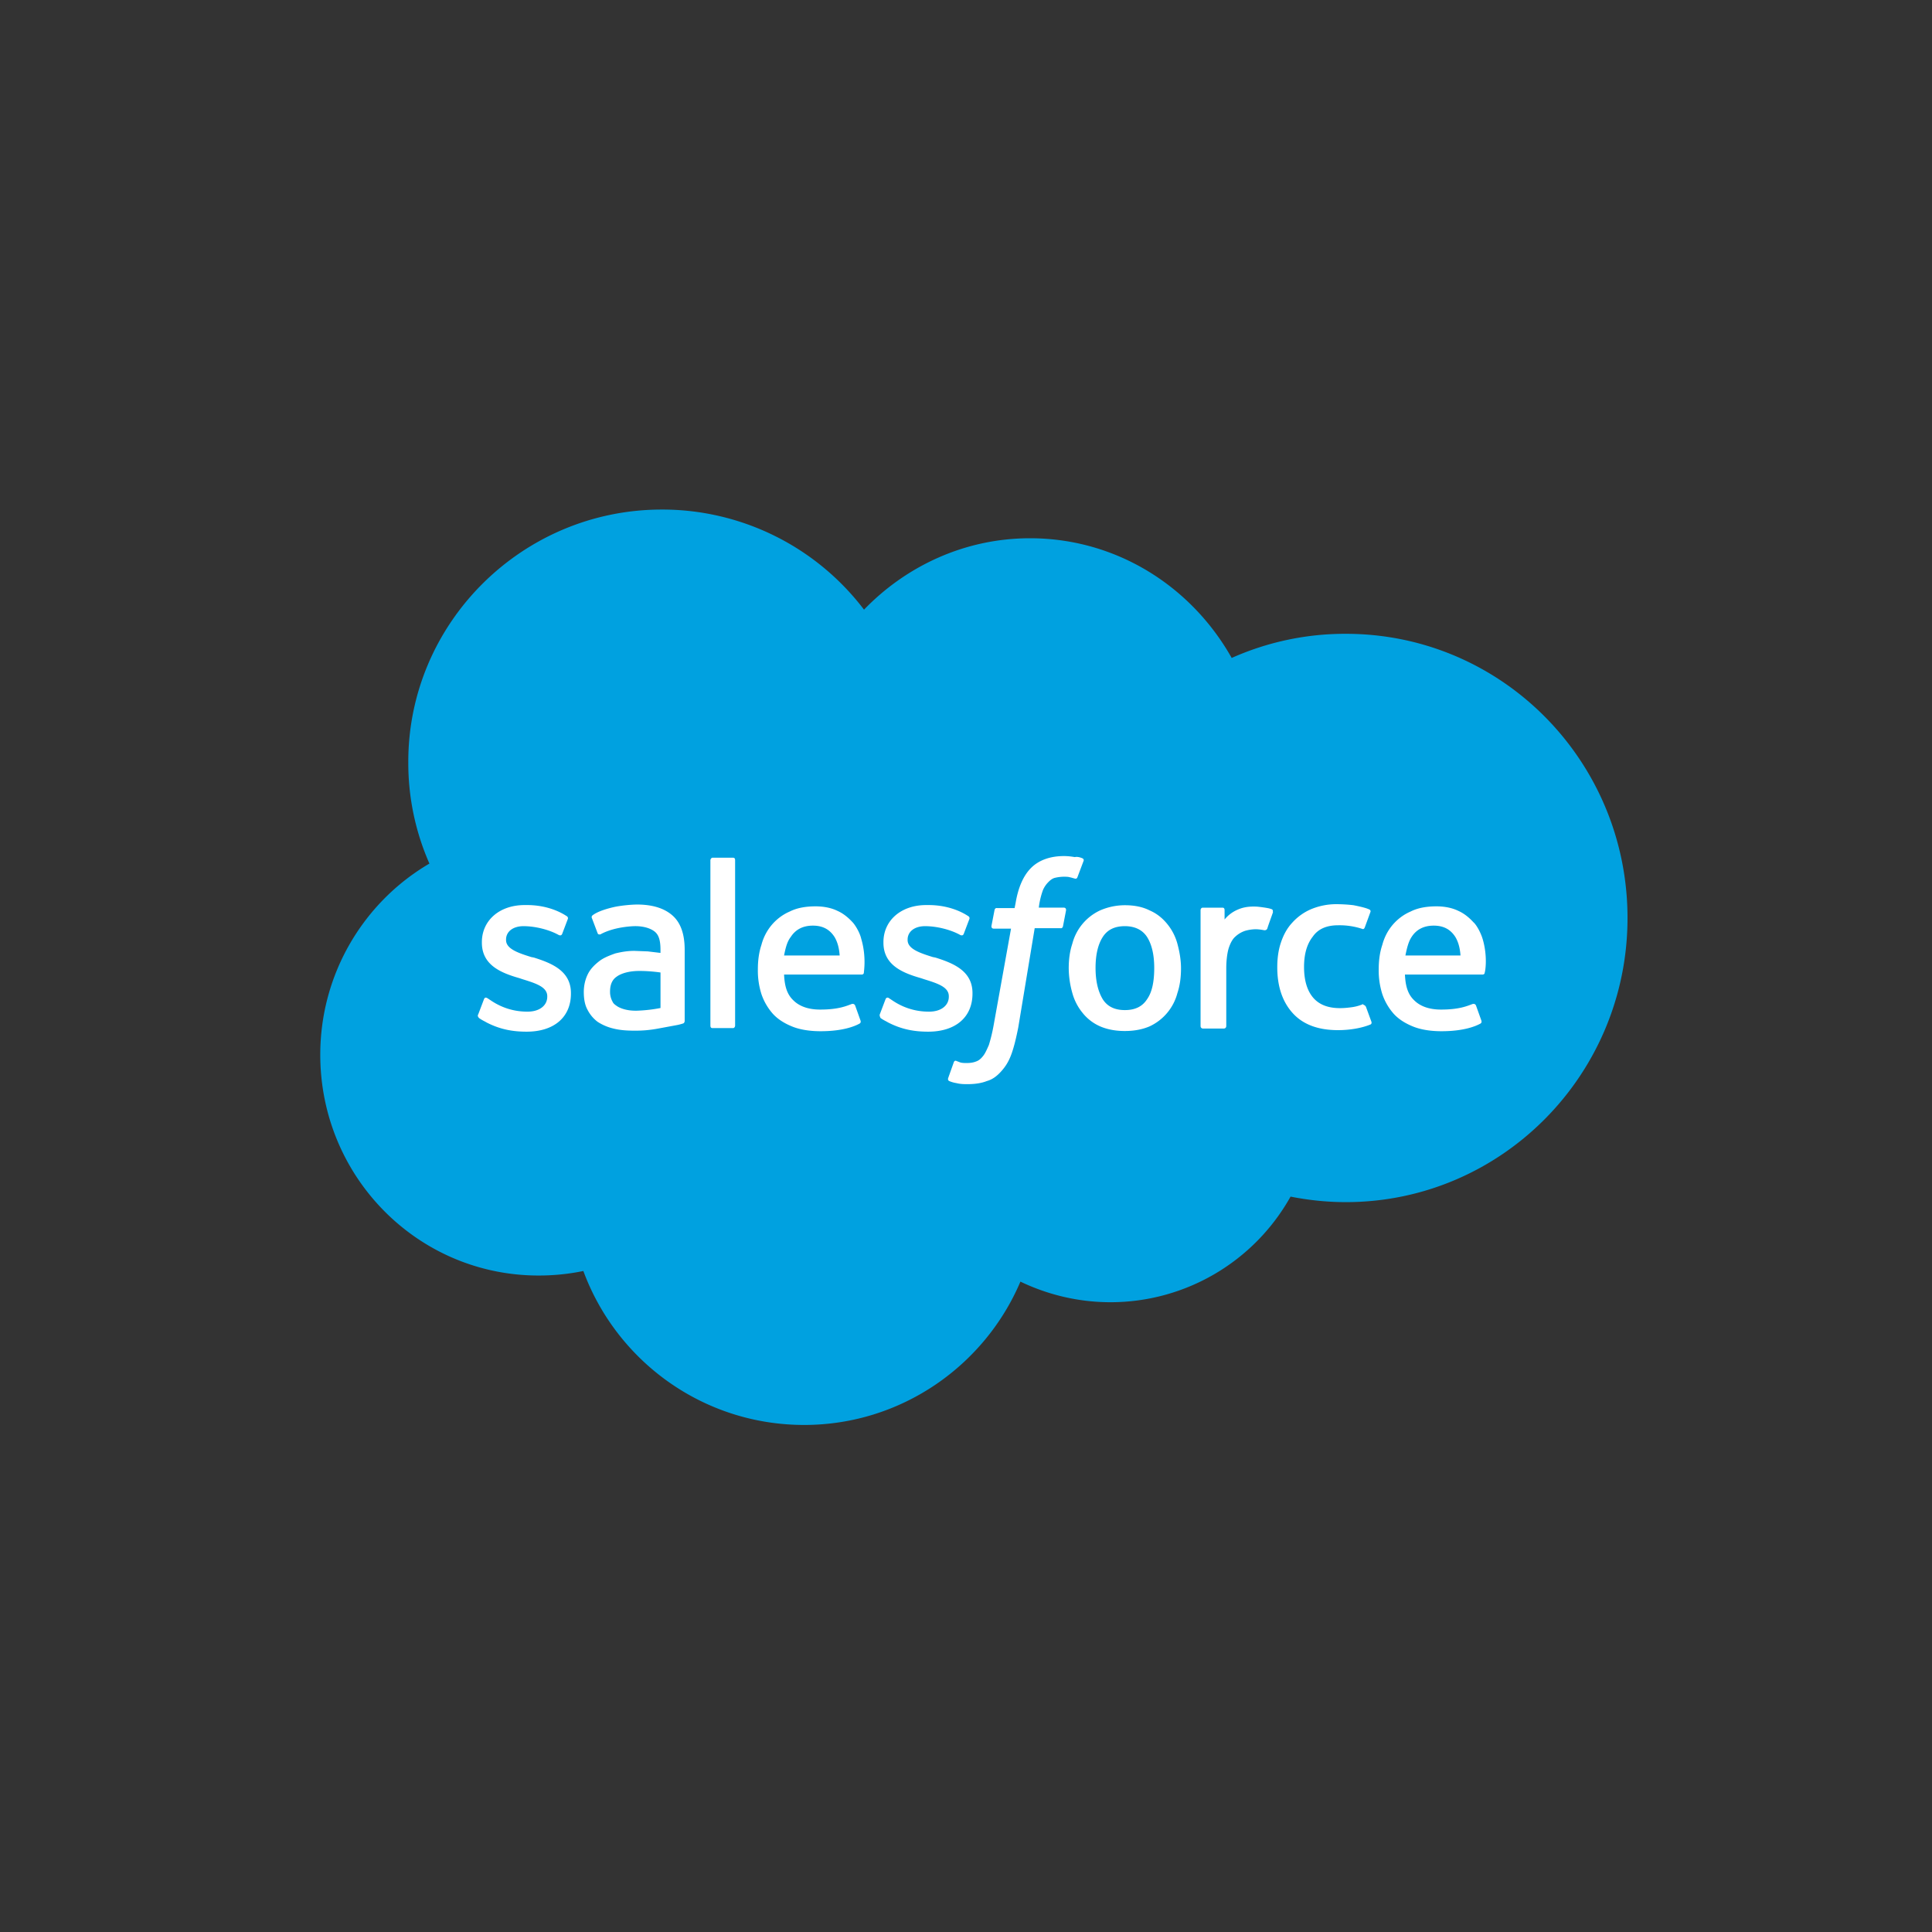<svg xmlns="http://www.w3.org/2000/svg" width="105" height="105" fill="none"><rect width="100%" height="100%" fill="#333333" stroke="none"/><path fill="#00A1E0" d="M46.958 33.133c2.296-2.379 5.494-3.88 9.02-3.88 4.703 0 8.776 2.623 10.962 6.505a15.119 15.119 0 0 1 6.205-1.312c8.475 0 15.307 6.915 15.307 15.445 0 8.529-6.86 15.442-15.307 15.442-1.037 0-2.05-.11-3.006-.3a11.212 11.212 0 0 1-9.788 5.74c-1.748 0-3.416-.41-4.893-1.12-1.94 4.565-6.478 7.79-11.754 7.79-5.494 0-10.196-3.472-12-8.367-.801.165-1.616.247-2.434.246-6.56 0-11.864-5.357-11.864-12 0-4.418 2.378-8.31 5.932-10.388a13.54 13.54 0 0 1-1.148-5.494c-.024-7.569 6.18-13.747 13.778-13.747a13.772 13.772 0 0 1 10.989 5.44"/><path fill="#fff" d="m25.994 55.12.307-.81c.057-.14.14-.084.197-.057l.252.167c.867.56 1.679.56 1.93.56.644 0 1.062-.336 1.062-.81v-.028c0-.503-.615-.698-1.343-.924l-.167-.056c-.979-.28-2.043-.698-2.043-1.93v-.028c0-1.175.952-2.016 2.322-2.016h.14c.81 0 1.567.225 2.126.588.056.028.112.084.084.167l-.308.812c-.056.14-.197.055-.197.055-.503-.28-1.258-.475-1.902-.475-.588 0-.951.307-.951.727v.028c0 .475.644.698 1.371.924l.14.027c.979.308 2.015.728 2.015 1.931v.027c0 1.288-.924 2.07-2.407 2.07-.727 0-1.425-.111-2.182-.503-.14-.083-.28-.14-.42-.251-.027-.056-.083-.084-.027-.197v.002zm21.824 0 .307-.81c.056-.14.167-.084.197-.057l.252.167c.867.56 1.678.56 1.93.56.644 0 1.062-.336 1.062-.81v-.028c0-.503-.616-.698-1.343-.924l-.167-.056c-.98-.28-2.043-.698-2.043-1.93v-.028c0-1.175.952-2.016 2.322-2.016h.14c.81 0 1.567.225 2.126.588.056.028.112.084.084.167l-.308.812c-.056.14-.197.055-.197.055-.503-.28-1.258-.475-1.902-.475-.588 0-.951.307-.951.727v.028c0 .475.643.698 1.37.924l.14.027c.98.308 2.016.728 2.016 1.931v.027c0 1.288-.924 2.07-2.407 2.07-.727 0-1.425-.111-2.182-.503-.14-.083-.28-.14-.42-.251 0-.056-.056-.084-.028-.197l.002.002zm16.17-3.834c.113.42.197.867.197 1.343s-.056.924-.196 1.343a2.766 2.766 0 0 1-1.512 1.809c-.391.167-.84.252-1.343.252s-.952-.084-1.343-.252a2.494 2.494 0 0 1-.951-.728 2.91 2.91 0 0 1-.56-1.081 5.078 5.078 0 0 1-.197-1.343c0-.476.056-.924.196-1.343a2.765 2.765 0 0 1 1.512-1.809c.424-.184.88-.279 1.343-.28.503 0 .952.084 1.343.28.391.168.698.42.951.728.254.308.448.671.56 1.081zm-1.258 1.316c0-.728-.14-1.288-.39-1.68-.253-.39-.672-.587-1.204-.587-.56 0-.952.196-1.203.588-.252.39-.392.951-.392 1.679 0 .727.14 1.287.392 1.706.251.392.644.588 1.203.588.56 0 .951-.197 1.203-.588.28-.391.391-.979.391-1.706zm11.5 2.098.307.839c.027.112-.056.14-.056.14-.476.196-1.119.307-1.763.307-1.081 0-1.902-.307-2.461-.924-.56-.616-.84-1.455-.84-2.49 0-.476.056-.924.197-1.343.14-.419.336-.783.615-1.081a2.91 2.91 0 0 1 1.008-.728 3.558 3.558 0 0 1 1.399-.28c.308.002.616.02.923.056.28.056.671.14.84.224.027 0 .111.056.083.14l-.308.84c-.056.14-.14.083-.14.083a3.939 3.939 0 0 0-1.315-.196c-.615 0-1.081.196-1.371.615-.308.391-.476.924-.476 1.651 0 .784.197 1.343.53 1.707.335.364.812.53 1.426.53.252 0 .476-.027.672-.055a2.37 2.37 0 0 0 .588-.167c-.028.056.083.027.14.14l.001-.008zm6.35-3.665c.28.951.14 1.762.112 1.818 0 .112-.112.112-.112.112h-4.224c.027.644.167 1.082.503 1.4.308.307.783.503 1.455.503 1.007 0 1.425-.197 1.735-.308 0 0 .112-.028.167.083l.28.784c.056.14 0 .167-.027.197-.252.14-.895.42-2.127.42-.588 0-1.118-.084-1.538-.252-.42-.169-.784-.392-1.062-.698a3.132 3.132 0 0 1-.615-1.062 4.225 4.225 0 0 1-.197-1.343c0-.476.056-.924.197-1.343.112-.42.307-.783.56-1.081.253-.298.588-.56.98-.727.39-.197.866-.28 1.398-.28.447 0 .867.083 1.203.251.252.112.531.308.811.615.14.112.392.531.504.924l-.003-.013zm-4.198.894h2.993c-.027-.391-.112-.727-.28-1.007-.251-.392-.615-.616-1.174-.616-.56 0-.952.224-1.204.616-.167.251-.251.588-.336 1.007h.001zm-29.572-.894c.28.951.14 1.762.14 1.818 0 .112-.113.112-.113.112h-4.224c.028.644.167 1.082.504 1.4.307.307.783.503 1.455.503 1.007 0 1.425-.197 1.734-.308 0 0 .113-.028.168.083l.28.784c.056.14 0 .167-.028.197-.251.14-.894.42-2.126.42-.588 0-1.119-.084-1.538-.252-.42-.169-.784-.392-1.062-.698a3.132 3.132 0 0 1-.616-1.062 4.225 4.225 0 0 1-.196-1.343c0-.476.056-.924.196-1.343a2.77 2.77 0 0 1 .56-1.081c.253-.298.589-.56.98-.727.391-.197.867-.28 1.399-.28.447 0 .867.083 1.203.251.252.112.53.308.811.615.112.112.391.531.476.924l-.003-.013zm-4.198.894h3.022c-.027-.391-.112-.727-.28-1.007-.252-.392-.615-.616-1.175-.616s-.951.224-1.203.616c-.197.251-.28.588-.364 1.007zm-7.414-.224.698.084v-.168c0-.56-.112-.839-.336-1.007-.224-.168-.588-.28-1.035-.28 0 0-1.035 0-1.846.42-.028.027-.057.027-.057.027s-.112.028-.14-.056l-.307-.811c-.056-.112.028-.167.028-.167.39-.308 1.287-.476 1.287-.476a7.559 7.559 0 0 1 1.12-.112c.839 0 1.482.197 1.93.588.448.391.671 1.008.671 1.874v3.861s0 .112-.083.14c0 0-.167.056-.308.083l-1.062.197a6.51 6.51 0 0 1-1.287.112c-.42 0-.784-.028-1.12-.112a2.734 2.734 0 0 1-.866-.364 1.89 1.89 0 0 1-.56-.671c-.14-.252-.197-.588-.197-.952s.083-.698.224-.98c.14-.28.364-.502.615-.697.252-.195.56-.308.867-.42.337-.083.672-.14 1.036-.14l.727.028h.001zm-1.679 2.966s.391.308 1.23.252a7.972 7.972 0 0 0 1.148-.14v-1.93s-.53-.084-1.147-.084c-.867 0-1.231.308-1.231.308-.252.167-.364.447-.364.81a1.1 1.1 0 0 0 .14.56c.027.056.056.112.224.224zm35.671-5.12c-.028.112-.252.698-.308.895-.027.083-.083.112-.167.112 0 0-.251-.056-.476-.056a2.25 2.25 0 0 0-.559.083 1.442 1.442 0 0 0-.53.308c-.168.14-.28.364-.365.615-.083.252-.14.672-.14 1.12v3.132c0 .084-.055.14-.139.14h-1.118c-.084 0-.14-.056-.14-.14v-6.29c0-.084.056-.14.112-.14h1.081c.084 0 .112.056.112.14v.503a1.85 1.85 0 0 1 .698-.53c.251-.112.56-.197 1.082-.168.28.028.644.084.698.112.112.028.167.056.14.167l.019-.003zm-10.381-2.91c.028 0 .112.056.084.14l-.337.895c-.027.056-.056.112-.196.056-.028 0-.084-.028-.224-.056-.084-.028-.225-.028-.337-.028a2.14 2.14 0 0 0-.447.056c-.14.029-.252.112-.364.224a1.394 1.394 0 0 0-.307.448 4.248 4.248 0 0 0-.224.951h1.342c.112 0 .14.056.14.14l-.167.867c-.028.14-.14.112-.14.112h-1.399l-.894 5.4c-.112.56-.224 1.035-.364 1.425-.14.39-.308.672-.56.952-.224.251-.476.447-.784.53-.28.113-.644.168-1.035.168-.196 0-.391 0-.615-.056a1.605 1.605 0 0 1-.392-.112c-.056-.028-.083-.084-.056-.167l.308-.868c.056-.112.14-.056.14-.056l.224.084c.112.027.224.027.336.027.197 0 .364-.027.503-.083.168-.056.28-.167.392-.308.11-.14.196-.336.307-.588.104-.34.188-.685.252-1.035l.952-5.289h-.925c-.111 0-.14-.056-.14-.14l.168-.866c.028-.14.14-.112.14-.112h.951l.056-.28c.14-.84.42-1.483.84-1.903.42-.42 1.035-.644 1.789-.644.224 0 .42.028.588.056.112-.027.252 0 .391.056l.004.004zm-18.857 9.094c0 .083-.056.14-.112.14h-1.119c-.083 0-.112-.057-.112-.14v-8.981c0-.057.056-.14.112-.14h1.119c.084 0 .112.056.112.14v8.98z"/></svg>